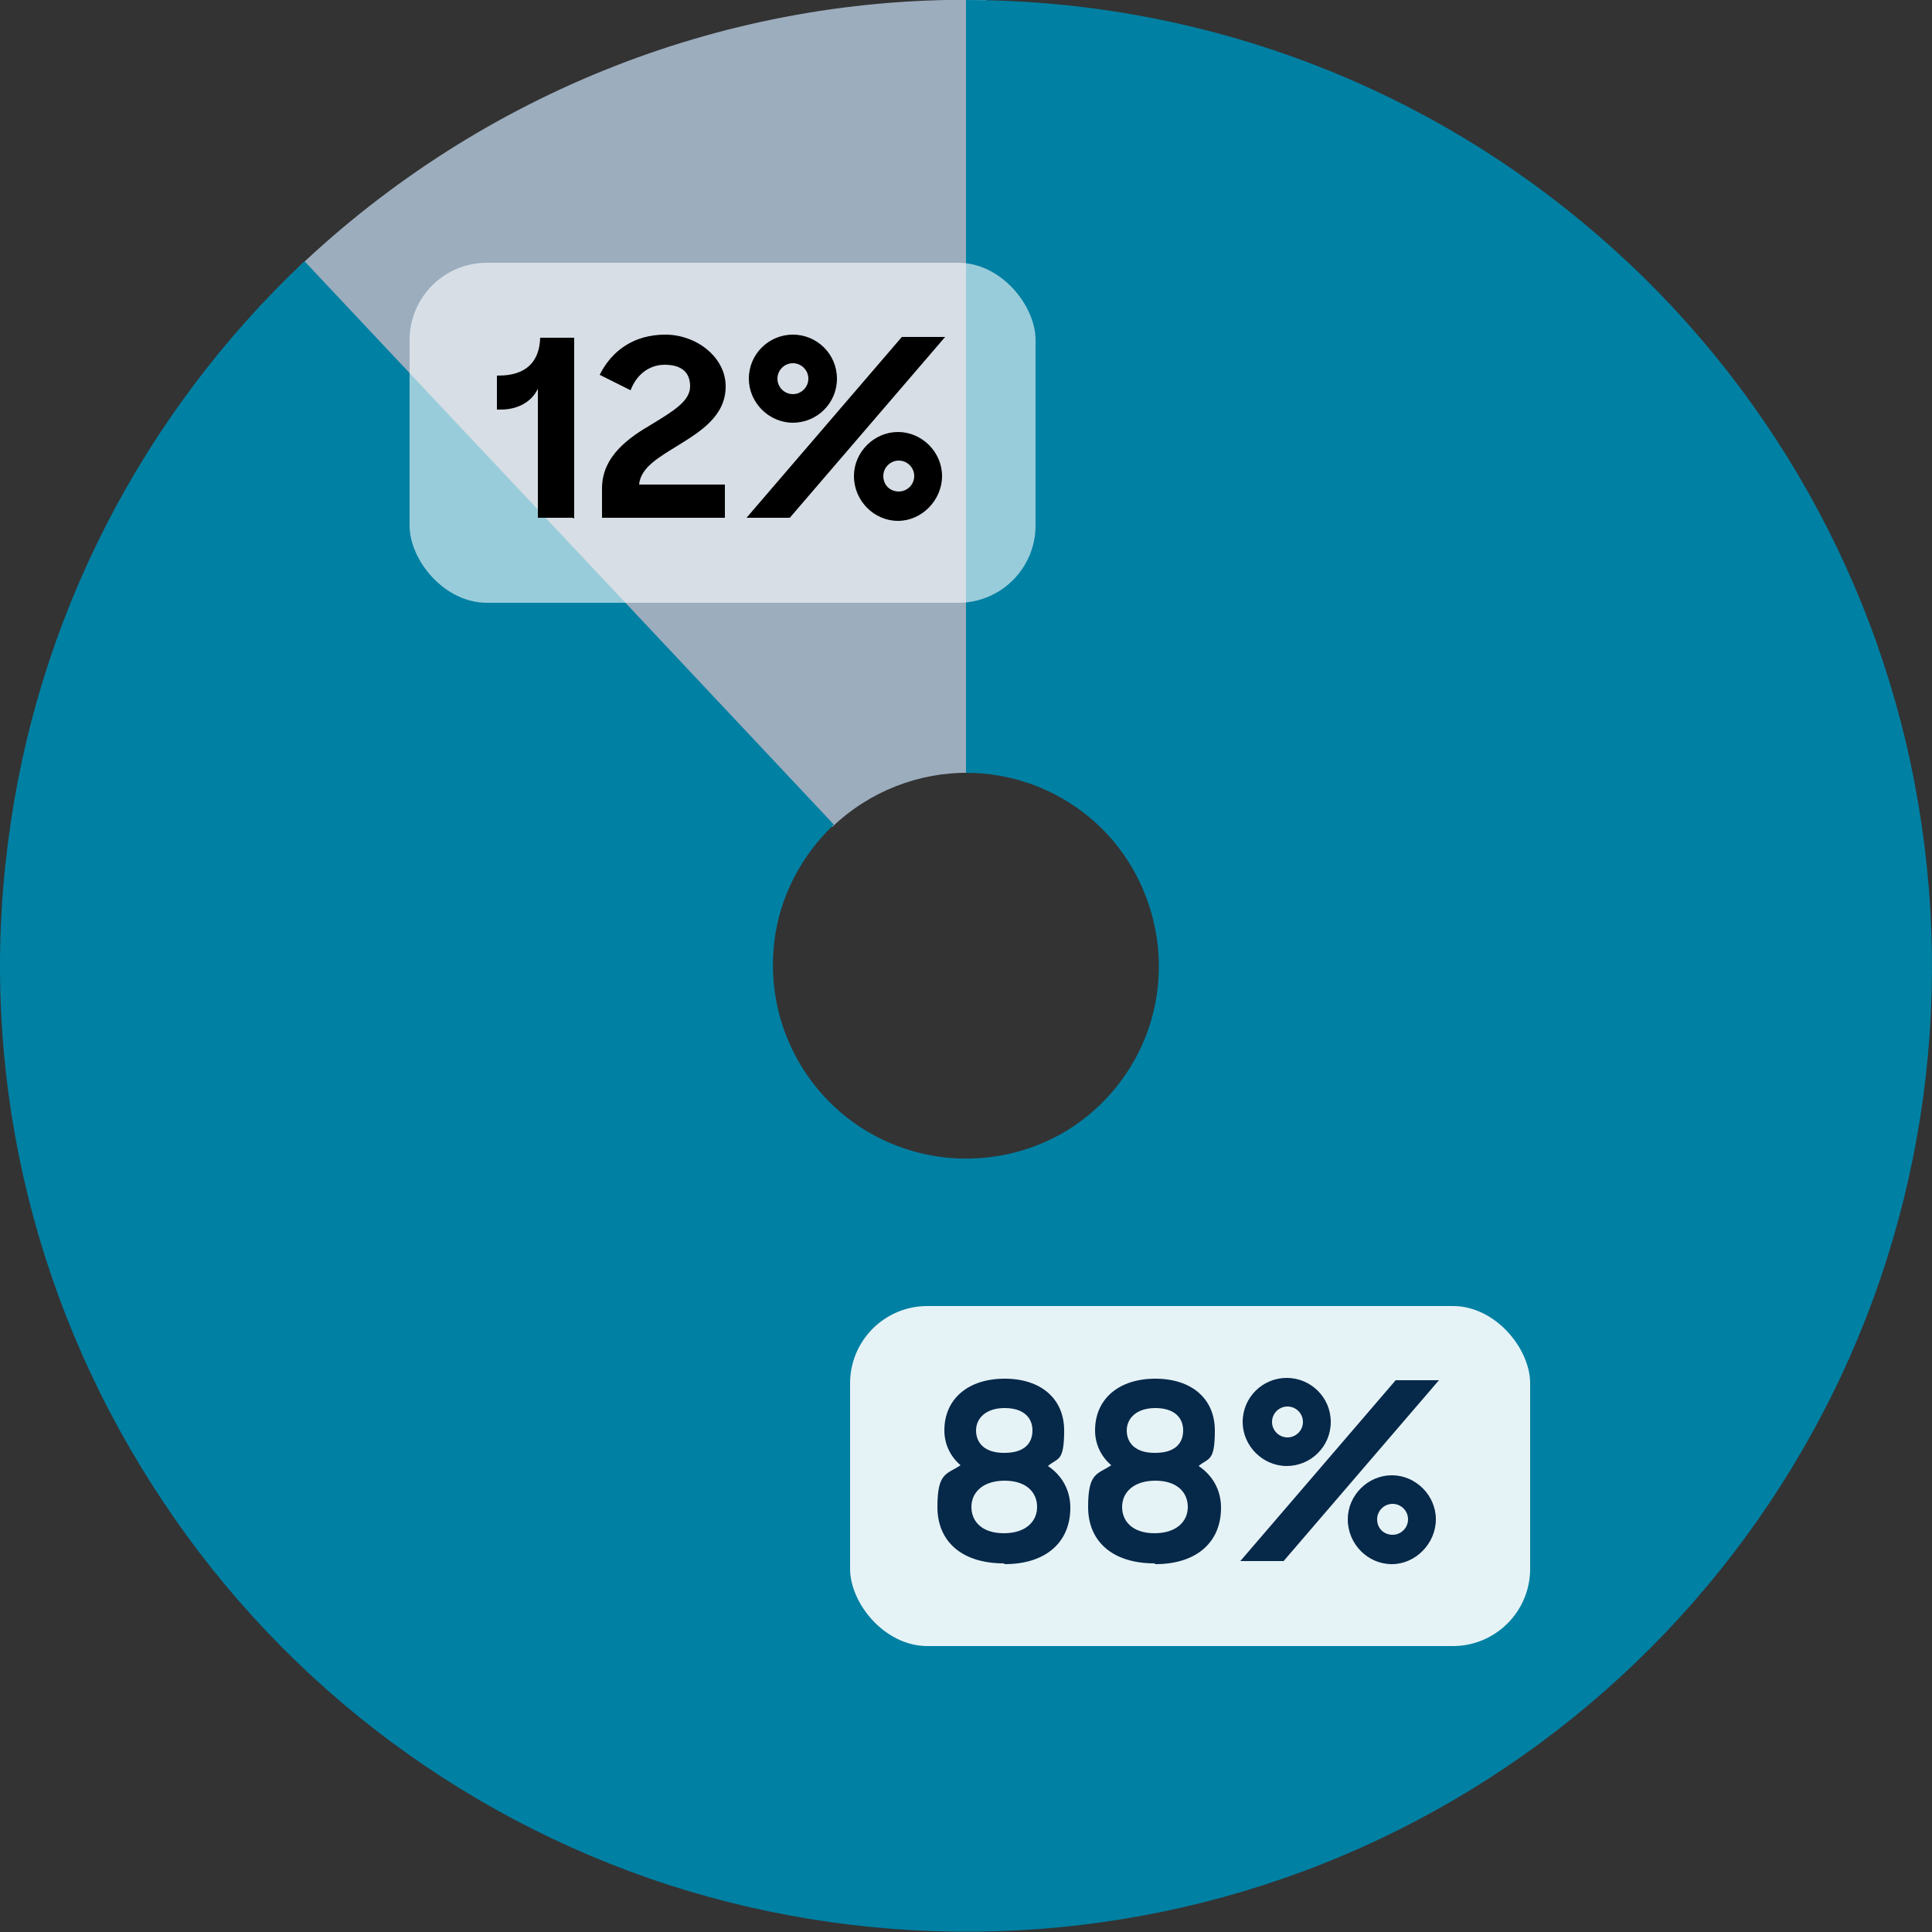 <?xml version="1.0" encoding="UTF-8"?>
<svg id="Layer_1" xmlns="http://www.w3.org/2000/svg" xmlns:xlink="http://www.w3.org/1999/xlink" version="1.1" viewBox="0 0 250 250">
  <rect x="0" y="0" width="250" height="250" fill="#333333" stroke="none"/>
  <!-- Generator: Adobe Illustrator 29.8.1, SVG Export Plug-In . SVG Version: 2.1.1 Build 2)  -->
  <defs>
    <style>
      .st0 {
        fill: none;
      }

      .st1 {
        fill: #062849;
      }

      .st2 {
        fill: #9cadbe;
      }

      .st3 {
        fill-opacity: .6;
      }

      .st3, .st4 {
        fill: #fff;
      }

      .st4 {
        fill-opacity: .9;
      }

      .st5 {
        fill: #0080a3;
      }
    </style>
    <clipPath id="clippath">
      <rect class="st0" x="110" y="169" width="88" height="44" rx="10" ry="10"/>
    </clipPath>
    <clipPath id="clippath-3">
      <rect class="st0" x="53" y="34" width="81" height="44" rx="10" ry="10"/>
    </clipPath>
  </defs>
  <path class="st2" d="M38.4,34.8C62.4,11.9,94.4-.7,127.6,0l-2.1,100c-6.6-.1-13,2.4-17.8,7L38.4,34.8Z"/>
  <path class="st5" d="M125,0c29.1,0,57.3,10.1,79.7,28.7,22.4,18.5,37.7,44.3,43.1,72.9,5.4,28.6.8,58.2-13.2,83.6-14,25.5-36.5,45.3-63.5,56-27,10.7-57,11.6-84.6,2.7-27.7-9-51.3-27.3-66.9-51.9C3.9,167.4-2.7,138.2,1,109.3c3.6-28.9,17.2-55.5,38.4-75.5l68.5,72.9c-4.2,4-7,9.3-7.7,15.1-.7,5.8.6,11.6,3.7,16.5,3.1,4.9,7.8,8.6,13.4,10.4,5.5,1.8,11.5,1.6,16.9-.5,5.4-2.1,9.9-6.1,12.7-11.2,2.8-5.1,3.7-11,2.6-16.7-1.1-5.7-4.1-10.9-8.6-14.6-4.5-3.7-10.1-5.7-15.9-5.7V0Z"/>
  <g>
    <rect class="st4" x="110" y="169" width="88" height="44" rx="10" ry="10"/>
    <path class="st1" d="M129.9,202.3c-5.4,0-8.6-2.8-8.6-7.3s1.2-4.2,3-5.4c-1.3-1.1-2.1-2.7-2.1-4.5,0-4.1,3.1-6.7,7.8-6.7s7.7,2.6,7.7,6.7-.8,3.5-2.1,4.6c1.8,1.2,2.9,3.1,2.9,5.4,0,4.5-3.2,7.3-8.5,7.3ZM129.9,198.4c2.8,0,4.3-1.5,4.3-3.4s-1.4-3.4-4.2-3.4-4.3,1.5-4.3,3.4,1.4,3.4,4.2,3.4ZM130,188c2.5,0,3.6-1.2,3.6-2.9s-1.2-2.9-3.6-2.9-3.7,1.3-3.7,2.9,1.1,2.9,3.6,2.9ZM149.4,202.3c-5.4,0-8.6-2.8-8.6-7.3s1.2-4.2,3-5.4c-1.3-1.1-2.1-2.7-2.1-4.5,0-4.1,3.1-6.7,7.8-6.7s7.7,2.6,7.7,6.7-.8,3.5-2.1,4.6c1.8,1.2,2.9,3.1,2.9,5.4,0,4.5-3.2,7.3-8.5,7.3ZM149.4,198.4c2.8,0,4.3-1.5,4.3-3.4s-1.4-3.4-4.2-3.4-4.3,1.5-4.3,3.4,1.4,3.4,4.2,3.4ZM149.5,188c2.5,0,3.6-1.2,3.6-2.9s-1.2-2.9-3.6-2.9-3.7,1.3-3.7,2.9,1.1,2.9,3.6,2.9ZM164.6,184c0,1.1.9,2,2,2s2-.9,2-2-.9-2-2-2-2,.9-2,2ZM174.4,196.6c0-3.1,2.6-5.7,5.7-5.7s5.7,2.6,5.7,5.7-2.6,5.8-5.7,5.8-5.7-2.6-5.7-5.8ZM160.5,202l20.1-23.4h5.6l-20.1,23.4h-5.6ZM178.2,196.6c0,1.2.9,2,2,2s2-.9,2-2-.9-2-2-2-2,.9-2,2ZM160.8,184c0-3.2,2.6-5.7,5.7-5.7s5.7,2.5,5.7,5.7-2.6,5.7-5.7,5.7-5.7-2.6-5.7-5.7Z"/>
  </g>
  <g>
    <rect class="st3" x="53" y="34" width="81" height="44" rx="10" ry="10"/>
    <path d="M74.1,67h-4.5v-16.7c-.8,1.7-2.6,2.7-4.8,2.7h-.5v-4.4h.2c3.6,0,5.3-1.8,5.4-4.9h4.4v23.4ZM77.9,67v-3.8c0-4.2,3.5-6.6,6.6-8.4,2.6-1.6,4.8-2.9,4.8-4.8s-1.2-2.8-3.3-2.8-3.7,1.4-4.4,3.3l-4-2c1.6-3.2,4.5-5.2,8.5-5.2s7.8,2.9,7.8,6.7-3.2,5.8-6.1,7.6c-2.6,1.6-4.9,2.9-5.1,5.1h11.1v4.3h-15.8ZM100.6,49c0,1.1.9,2,2,2s2-.9,2-2-.9-2-2-2-2,.9-2,2ZM110.5,61.6c0-3.1,2.6-5.7,5.7-5.7s5.7,2.6,5.7,5.7-2.6,5.8-5.7,5.8-5.7-2.6-5.7-5.8ZM96.6,67l20.1-23.4h5.6l-20.1,23.4h-5.6ZM114.3,61.6c0,1.2.9,2,2,2s2-.9,2-2-.9-2-2-2-2,.9-2,2ZM96.9,49c0-3.2,2.6-5.7,5.7-5.7s5.7,2.5,5.7,5.7-2.6,5.7-5.7,5.7-5.7-2.6-5.7-5.7Z"/>
  </g>
</svg>